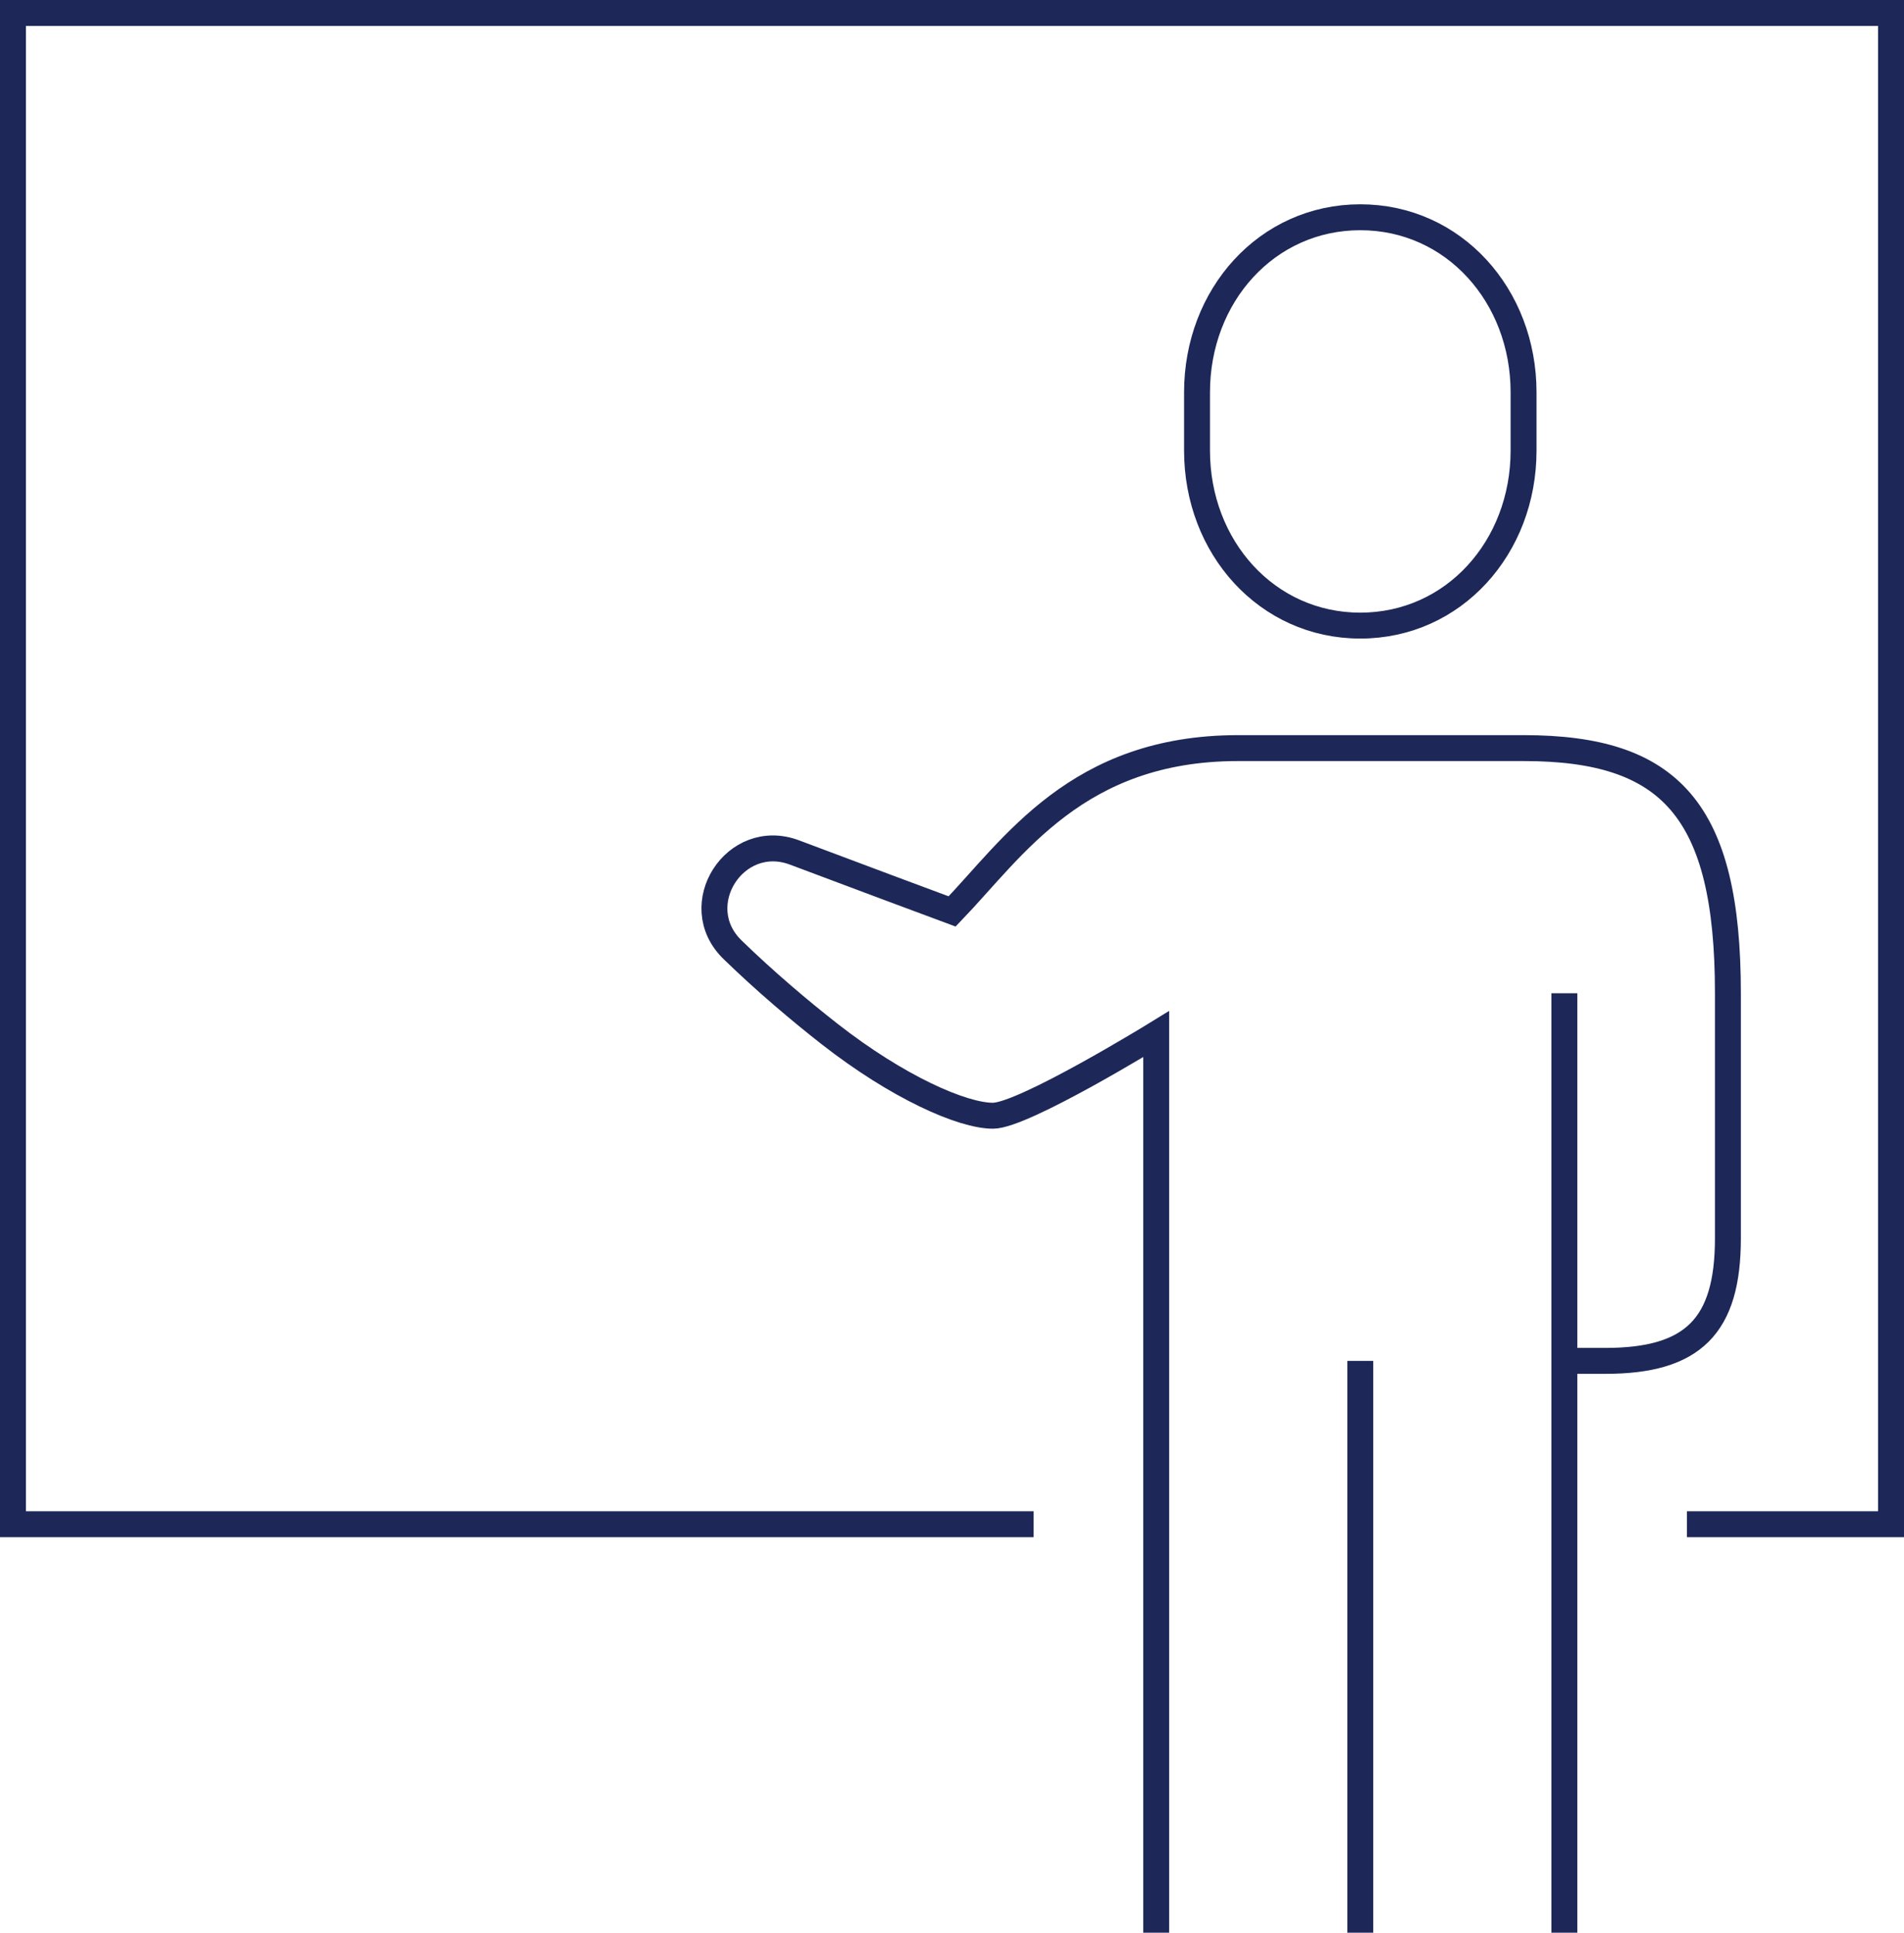 <?xml version="1.0" encoding="UTF-8"?>
<svg xmlns="http://www.w3.org/2000/svg" id="uuid-e373c7b4-cde5-4056-91e2-1d837f3023b6" viewBox="0 0 146.94 149.09">
  <g id="uuid-4c54c0ab-ee5b-4d41-bd38-586e6d66bdf8">
    <path d="M104.98,48.26c-7.21,0-12.6-6.05-12.6-13.5v-4.5c0-7.46,5.39-13.5,12.6-13.5s12.6,6.05,12.6,13.5v4.5c0,7.46-5.39,13.5-12.6,13.5Z" fill="none" stroke="#1d2858" stroke-miterlimit="10" stroke-width="2"></path>
    <path d="M89.23,149.09v-69.32s-10.24,6.3-12.6,6.3-7.34-2.19-12.6-6.3c-2.29-1.79-4.99-4.07-7.5-6.51-3.52-3.42.19-9.22,4.78-7.5,4.93,1.85,9.89,3.71,12.17,4.55,4.73-4.92,9.65-12.6,22.06-12.6h22.06c11.29,0,15.75,4.76,15.75,18.91v18.91c0,6.76-2.69,9.45-9.45,9.45h-3.15" fill="none" stroke="#1d2858" stroke-miterlimit="10" stroke-width="2"></path>
    <line x1="104.98" y1="104.98" x2="104.98" y2="149.09" fill="none" stroke="#1d2858" stroke-miterlimit="10" stroke-width="2"></line>
    <line x1="120.73" y1="76.62" x2="120.73" y2="149.09" fill="none" stroke="#1d2858" stroke-miterlimit="10" stroke-width="2"></line>
    <polyline points="79.77 117.58 1 117.58 1 1 145.94 1 145.94 117.58 130.19 117.58" fill="none" stroke="#1d2858" stroke-miterlimit="10" stroke-width="2"></polyline>
  </g>
</svg>
